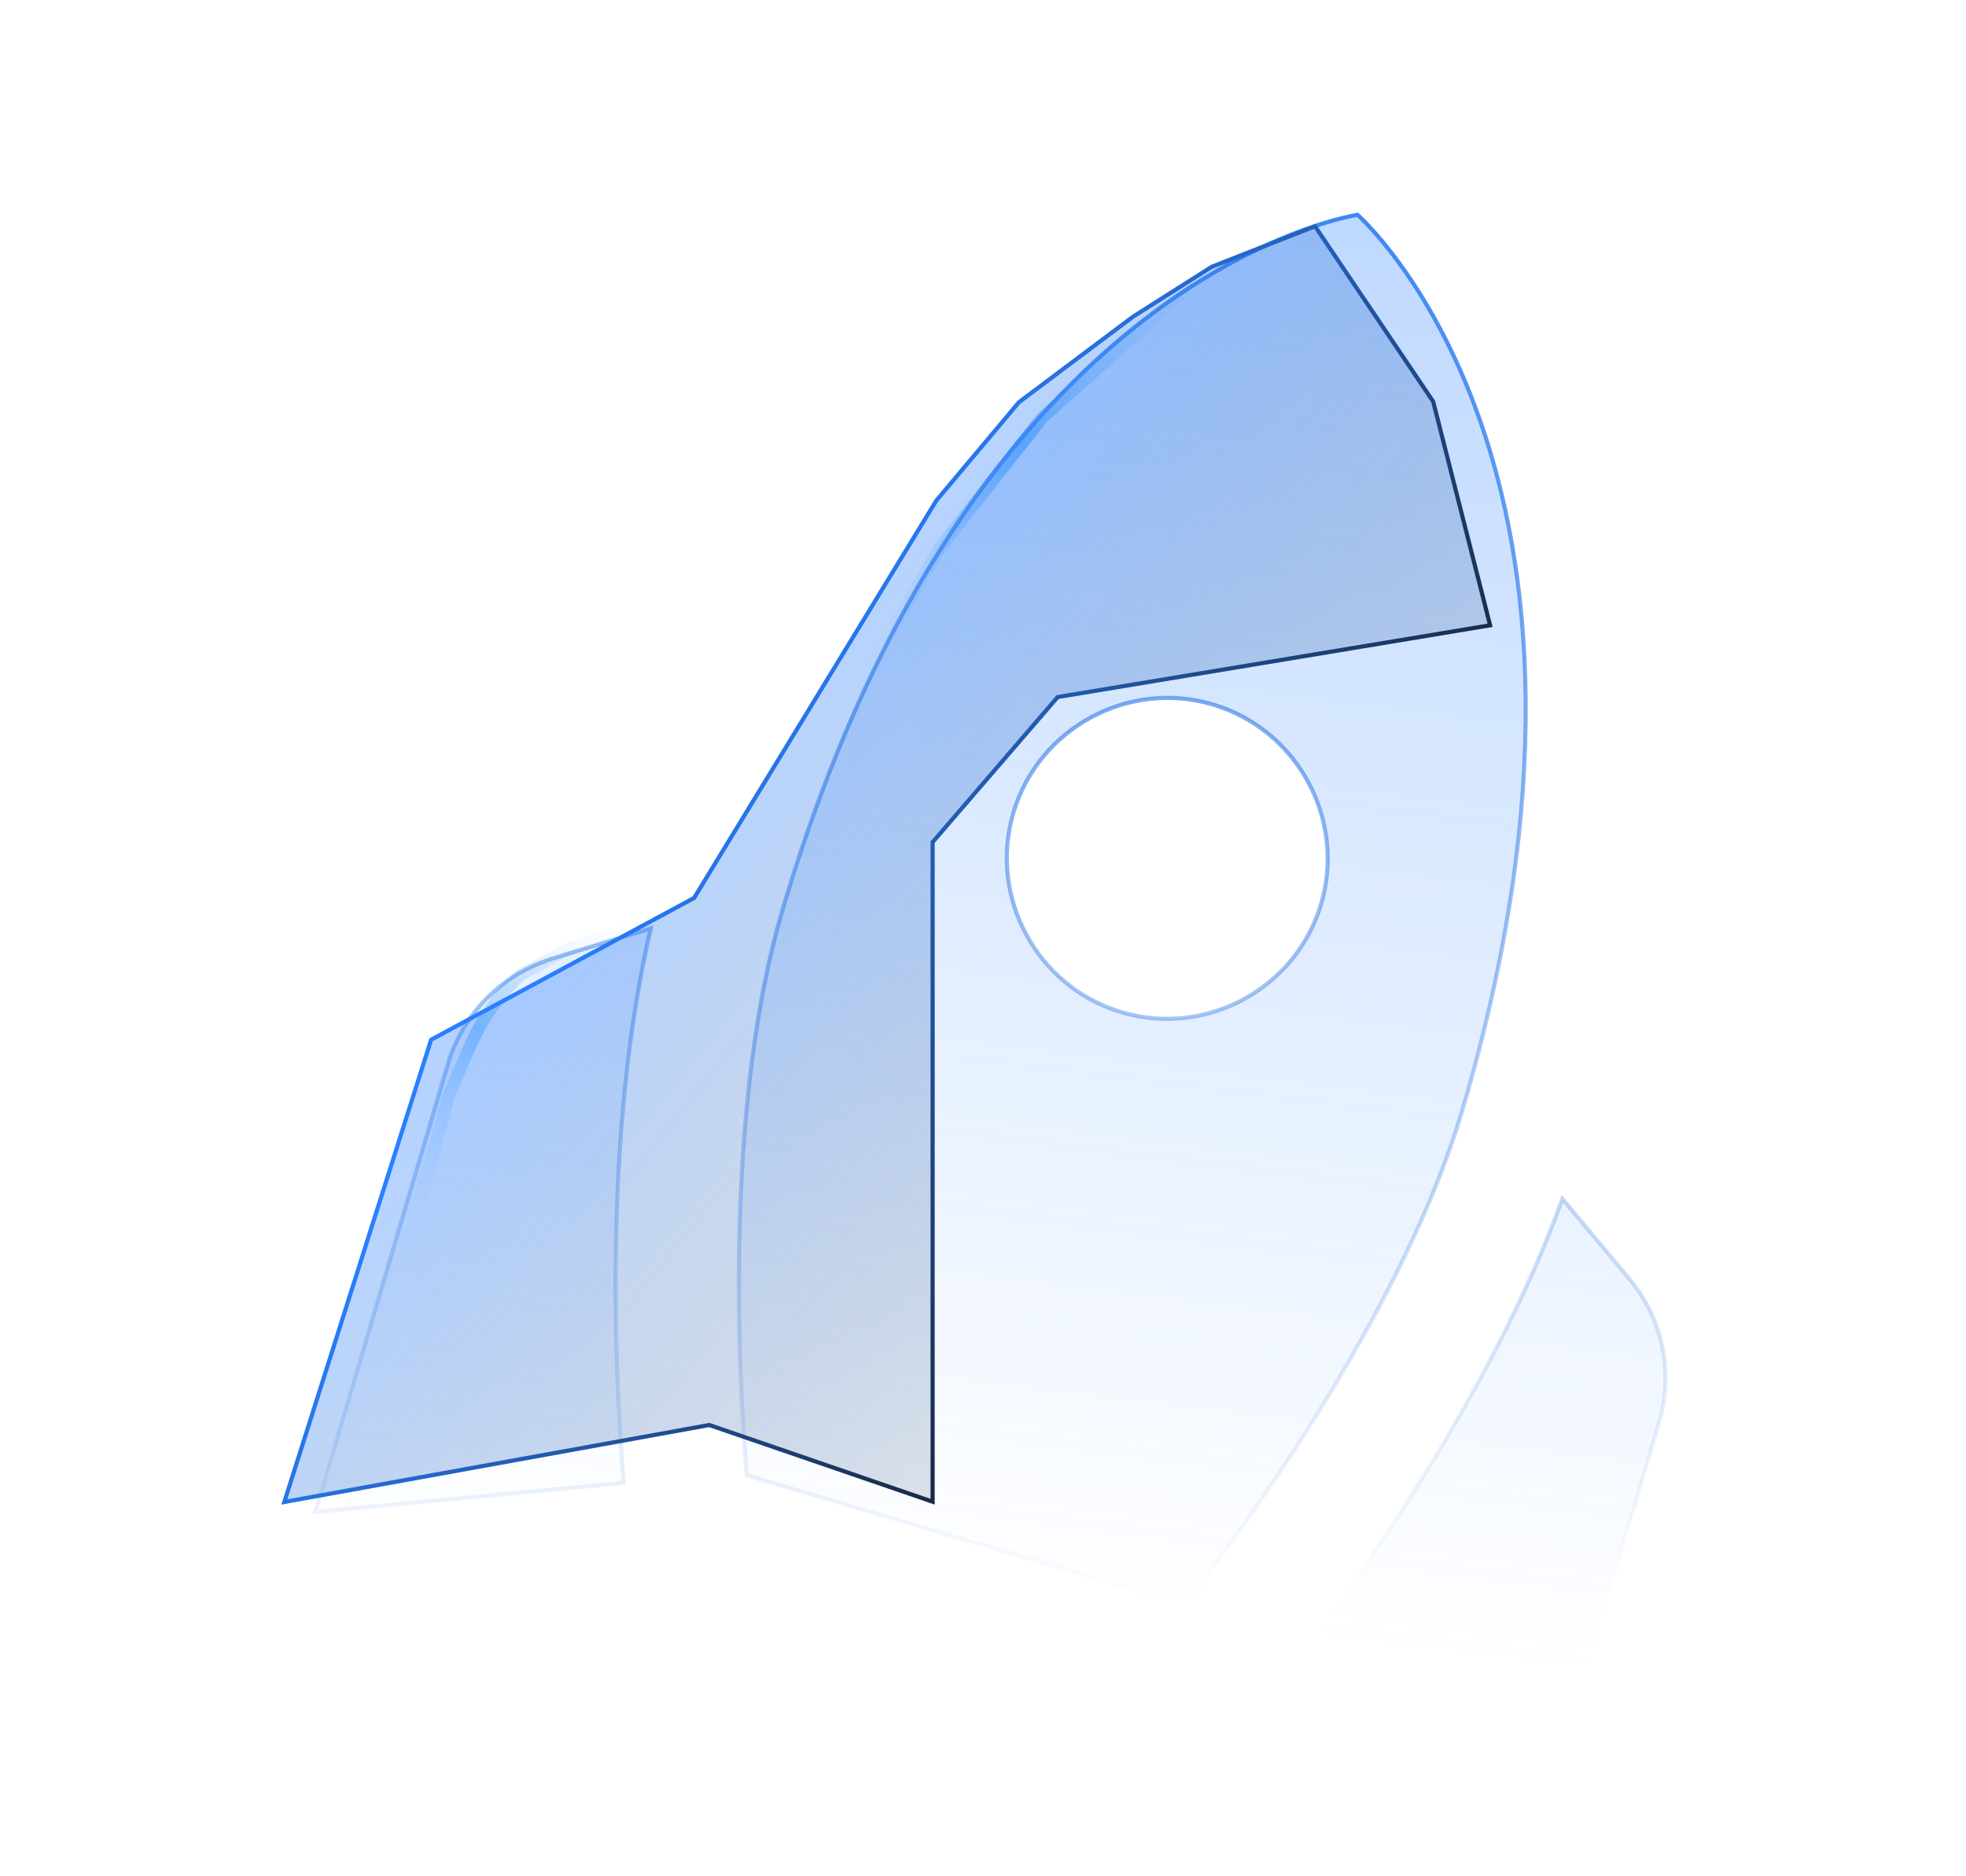 <svg width="478" height="456" viewBox="0 0 478 456" fill="none" xmlns="http://www.w3.org/2000/svg">
<g filter="url(#filter0_f_3100_1784)">
<path d="M162.5 223L138.5 230.5L126.5 237V237C121.223 241.947 117.02 247.927 114.153 254.567L109 266.5L97 312" stroke="url(#paint0_linear_3100_1784)" stroke-opacity="0.52" stroke-width="3"/>
</g>
<g filter="url(#filter1_f_3100_1784)">
<path d="M334.932 45.679L292.868 66.357L253.434 101.503L228.6 133.027L203.188 176.579" stroke="url(#paint1_linear_3100_1784)" stroke-opacity="0.72" stroke-width="3"/>
</g>
<path d="M355.496 270.015C341.978 315.723 306.228 366.639 288.016 390.104L181.568 358.623C179.048 329.027 176.743 266.856 190.261 221.148C213.335 143.128 248.389 100.89 277.633 78.159C292.258 66.791 305.437 60.296 314.953 56.643C319.711 54.816 323.552 53.701 326.201 53.042C327.525 52.713 328.551 52.498 329.244 52.365C329.591 52.299 329.854 52.254 330.029 52.225C330.041 52.223 330.052 52.221 330.063 52.219C330.071 52.227 330.08 52.234 330.089 52.242C330.22 52.362 330.416 52.543 330.671 52.787C331.18 53.275 331.924 54.014 332.856 55.01C334.721 57.004 337.338 60.029 340.337 64.15C346.335 72.391 353.861 85.01 359.951 102.504C372.127 137.485 378.569 191.994 355.496 270.015ZM379.876 291.415L396.088 310.768L396.089 310.769C404.3 320.53 406.973 333.607 403.361 345.819L371.186 454.615L312.041 408.08C327.508 387.81 362.4 339.759 379.876 291.415ZM321.212 219.714C327.297 199.136 315.442 177.324 294.864 171.238C274.287 165.153 252.475 177.008 246.389 197.586C240.304 218.163 252.159 239.976 272.736 246.061C293.314 252.147 315.126 240.291 321.212 219.714ZM76.69 367.519L108.864 258.725C112.476 246.514 121.83 236.992 134.089 233.083C134.09 233.082 134.091 233.082 134.092 233.082L158.216 225.661C146.532 275.911 149.549 334.979 151.683 360.457L76.69 367.519Z" fill="url(#paint2_linear_3100_1784)" fill-opacity="0.3" stroke="url(#paint3_linear_3100_1784)"/>
<g filter="url(#filter2_f_3100_1784)">
<path d="M362.91 152.396L348.91 97.395L319.91 54.396L294.41 64.396L275.16 76.594L247.41 97.396L227.245 121.396L168.41 217.896L104.41 252.396L68.41 365.727L172.41 346.895L227.245 365.727L227.245 204.895L257.41 169.895L362.91 152.396Z" fill="url(#paint4_linear_3100_1784)" fill-opacity="0.34"/>
<path d="M172.321 346.403L69.138 365.087L104.825 252.74L168.647 218.336L168.767 218.271L168.837 218.156L227.652 121.688L247.756 97.761L275.444 77.006L294.637 64.844L319.72 55.007L348.447 97.603L362.291 151.991L257.328 169.402L257.15 169.432L257.031 169.569L226.866 204.569L226.745 204.71L226.745 204.895L226.745 365.026L172.573 346.423L172.449 346.38L172.321 346.403Z" stroke="url(#paint5_linear_3100_1784)"/>
</g>
<defs>
<filter id="filter0_f_3100_1784" x="90.551" y="216.568" width="77.398" height="100.814" filterUnits="userSpaceOnUse" color-interpolation-filters="sRGB">
<feFlood flood-opacity="0" result="BackgroundImageFix"/>
<feBlend mode="normal" in="SourceGraphic" in2="BackgroundImageFix" result="shape"/>
<feGaussianBlur stdDeviation="2.5" result="effect1_foregroundBlur_3100_1784"/>
</filter>
<filter id="filter1_f_3100_1784" x="196.891" y="39.333" width="143.703" height="143.002" filterUnits="userSpaceOnUse" color-interpolation-filters="sRGB">
<feFlood flood-opacity="0" result="BackgroundImageFix"/>
<feBlend mode="normal" in="SourceGraphic" in2="BackgroundImageFix" result="shape"/>
<feGaussianBlur stdDeviation="2.5" result="effect1_foregroundBlur_3100_1784"/>
</filter>
<filter id="filter2_f_3100_1784" x="14.41" y="0.396" width="402.5" height="419.331" filterUnits="userSpaceOnUse" color-interpolation-filters="sRGB">
<feFlood flood-opacity="0" result="BackgroundImageFix"/>
<feBlend mode="normal" in="SourceGraphic" in2="BackgroundImageFix" result="shape"/>
<feGaussianBlur stdDeviation="27" result="effect1_foregroundBlur_3100_1784"/>
</filter>
<linearGradient id="paint0_linear_3100_1784" x1="153" y1="215.5" x2="93.5" y2="298" gradientUnits="userSpaceOnUse">
<stop stop-color="white" stop-opacity="0"/>
<stop offset="0.49" stop-color="#5EB4FF"/>
<stop offset="1" stop-color="white" stop-opacity="0"/>
</linearGradient>
<linearGradient id="paint1_linear_3100_1784" x1="274.532" y1="44.775" x2="203.466" y2="162.998" gradientUnits="userSpaceOnUse">
<stop stop-color="white" stop-opacity="0"/>
<stop offset="0.49" stop-color="#5EB4FF"/>
<stop offset="1" stop-color="white" stop-opacity="0"/>
</linearGradient>
<linearGradient id="paint2_linear_3100_1784" x1="330.22" y1="51.689" x2="287.599" y2="394.947" gradientUnits="userSpaceOnUse">
<stop stop-color="#297FFF"/>
<stop offset="1" stop-color="#297FFF" stop-opacity="0"/>
</linearGradient>
<linearGradient id="paint3_linear_3100_1784" x1="330.22" y1="51.689" x2="342.099" y2="386.947" gradientUnits="userSpaceOnUse">
<stop stop-color="#3F88F3"/>
<stop offset="1" stop-color="#256ED8" stop-opacity="0"/>
</linearGradient>
<linearGradient id="paint4_linear_3100_1784" x1="216.359" y1="135.502" x2="416.298" y2="296.515" gradientUnits="userSpaceOnUse">
<stop stop-color="#297FFF"/>
<stop offset="1" stop-opacity="0"/>
</linearGradient>
<linearGradient id="paint5_linear_3100_1784" x1="175.592" y1="171.593" x2="334.191" y2="278.501" gradientUnits="userSpaceOnUse">
<stop stop-color="#297FFF"/>
<stop offset="1" stop-color="#131313"/>
</linearGradient>
</defs>
</svg>
